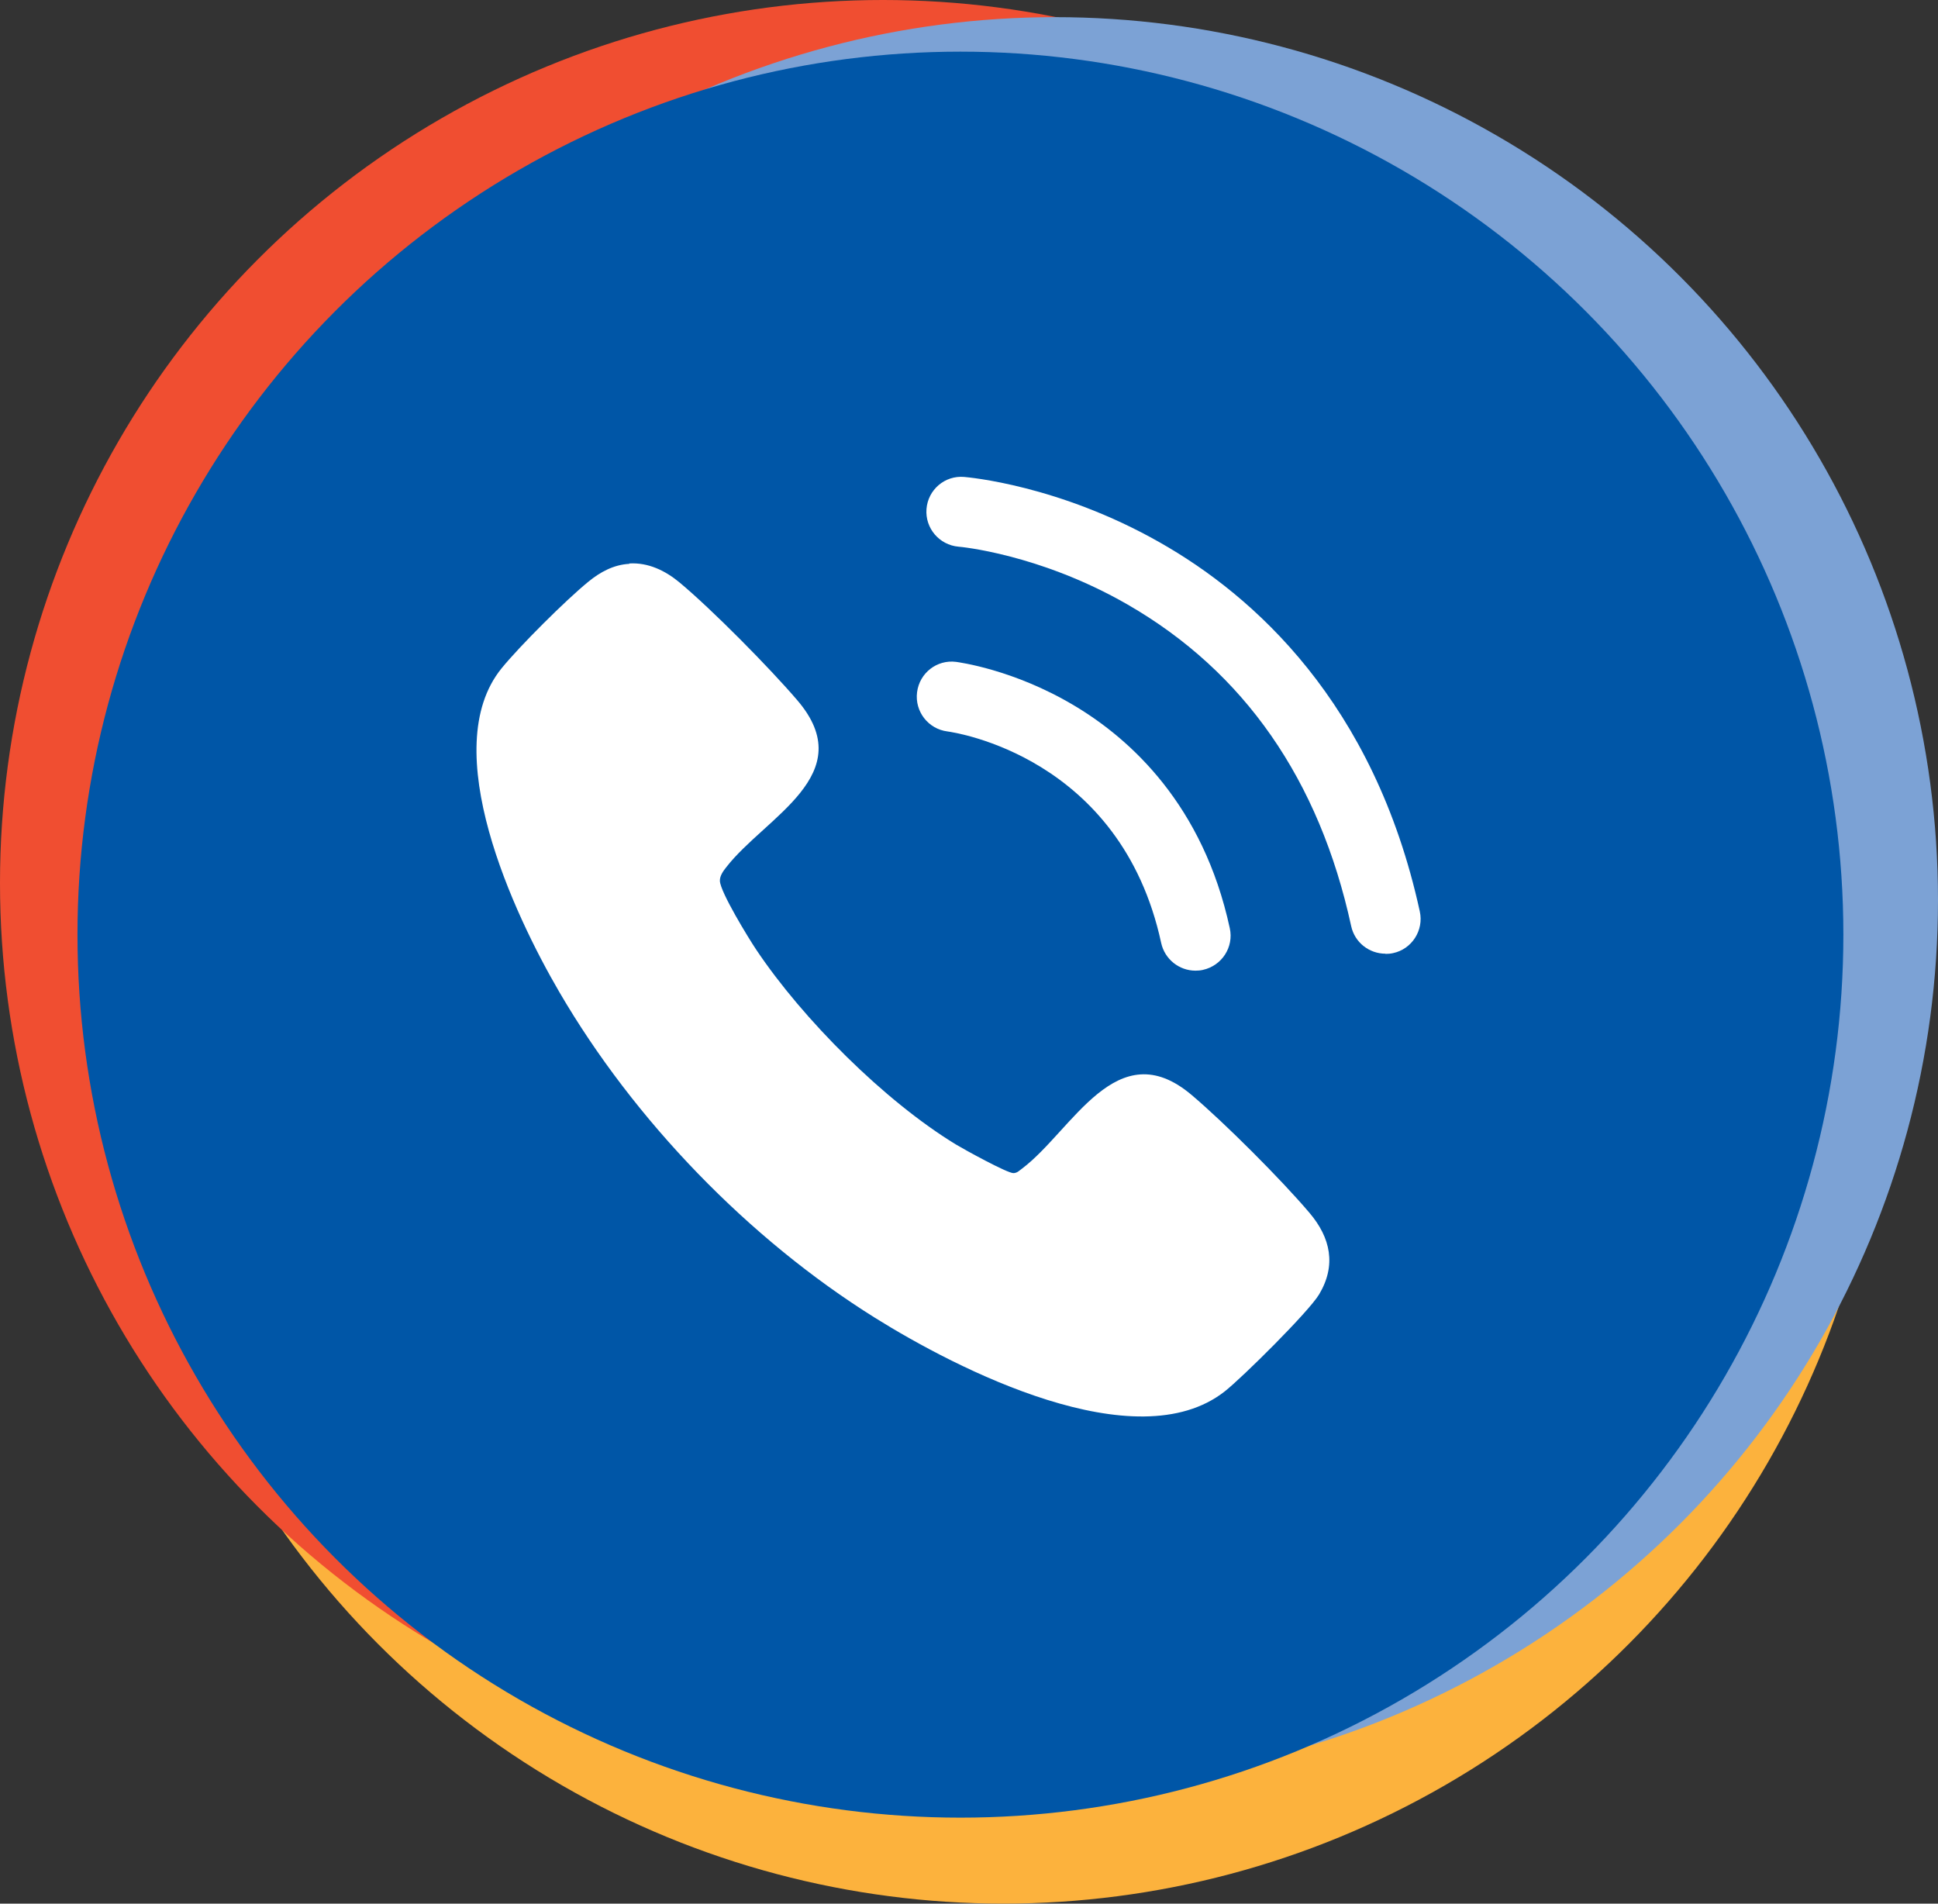 <svg xmlns="http://www.w3.org/2000/svg" id="Layer_2" data-name="Layer 2" viewBox="0 0 102.81 100.98"><rect x="0" y="0" width="102.81" height="100.98" fill="#333333" stroke="none"/><defs><style>      .cls-1 {        fill: #7ca2d5;      }      .cls-2 {        fill: #f04e31;      }      .cls-3 {        fill: #fff;      }      .cls-4 {        fill: #0056a7;      }      .cls-5 {        fill: #fcb23d;      }    </style></defs><g id="Layer_1-2" data-name="Layer 1"><g><circle class="cls-5" cx="53.23" cy="54.14" r="46.84"></circle><circle class="cls-2" cx="46.84" cy="46.84" r="46.84"></circle><circle class="cls-1" cx="55.97" cy="47.75" r="46.84"></circle><circle class="cls-4" cx="50.95" cy="49.58" r="46.84"></circle><g><g id="EZ5jEq.tif"><path class="cls-3" d="M33.38,29.89c1.01-.06,1.91.38,2.66,1,1.72,1.43,4.79,4.54,6.26,6.26,3.37,3.94-1.7,6.18-3.77,8.85-.16.2-.35.46-.34.73.02.59,1.52,3.04,1.93,3.65,2.47,3.69,6.8,8.02,10.59,10.33.43.26,2.75,1.54,3.06,1.52.2-.01.31-.14.45-.24,2.68-2.02,5.02-7.26,8.99-3.91,1.74,1.47,4.78,4.51,6.26,6.26,1.12,1.32,1.43,2.78.51,4.32-.54.91-4.08,4.42-5.01,5.15-4.7,3.69-14.21-1.19-18.56-3.91-6.69-4.18-12.77-10.47-16.74-17.28-2.4-4.11-6.53-12.9-3.06-17.17.95-1.17,3.42-3.63,4.6-4.59.62-.51,1.35-.91,2.18-.95Z"></path></g><path class="cls-3" d="M63.42,51.49c-.86,0-1.63-.6-1.82-1.47-2.14-9.89-10.97-11.17-11.34-11.22-1.02-.13-1.74-1.06-1.61-2.08s1.05-1.74,2.07-1.61c.12.02,3.04.39,6.27,2.32,2.99,1.78,6.84,5.28,8.25,11.81.22,1-.42,1.99-1.43,2.21-.13.03-.26.04-.39.04Z"></path><path class="cls-3" d="M73.5,50.59c-.86,0-1.63-.59-1.82-1.46-1.69-7.77-5.68-13.5-11.86-17.06-4.67-2.69-8.92-3.07-8.97-3.07-1.02-.09-1.78-.98-1.7-2,.08-1.02.97-1.79,2-1.7.2.02,5,.42,10.37,3.47,4.96,2.81,11.38,8.49,13.8,19.58.22,1-.42,2-1.42,2.21-.13.03-.27.04-.4.04Z"></path></g></g></g></svg>